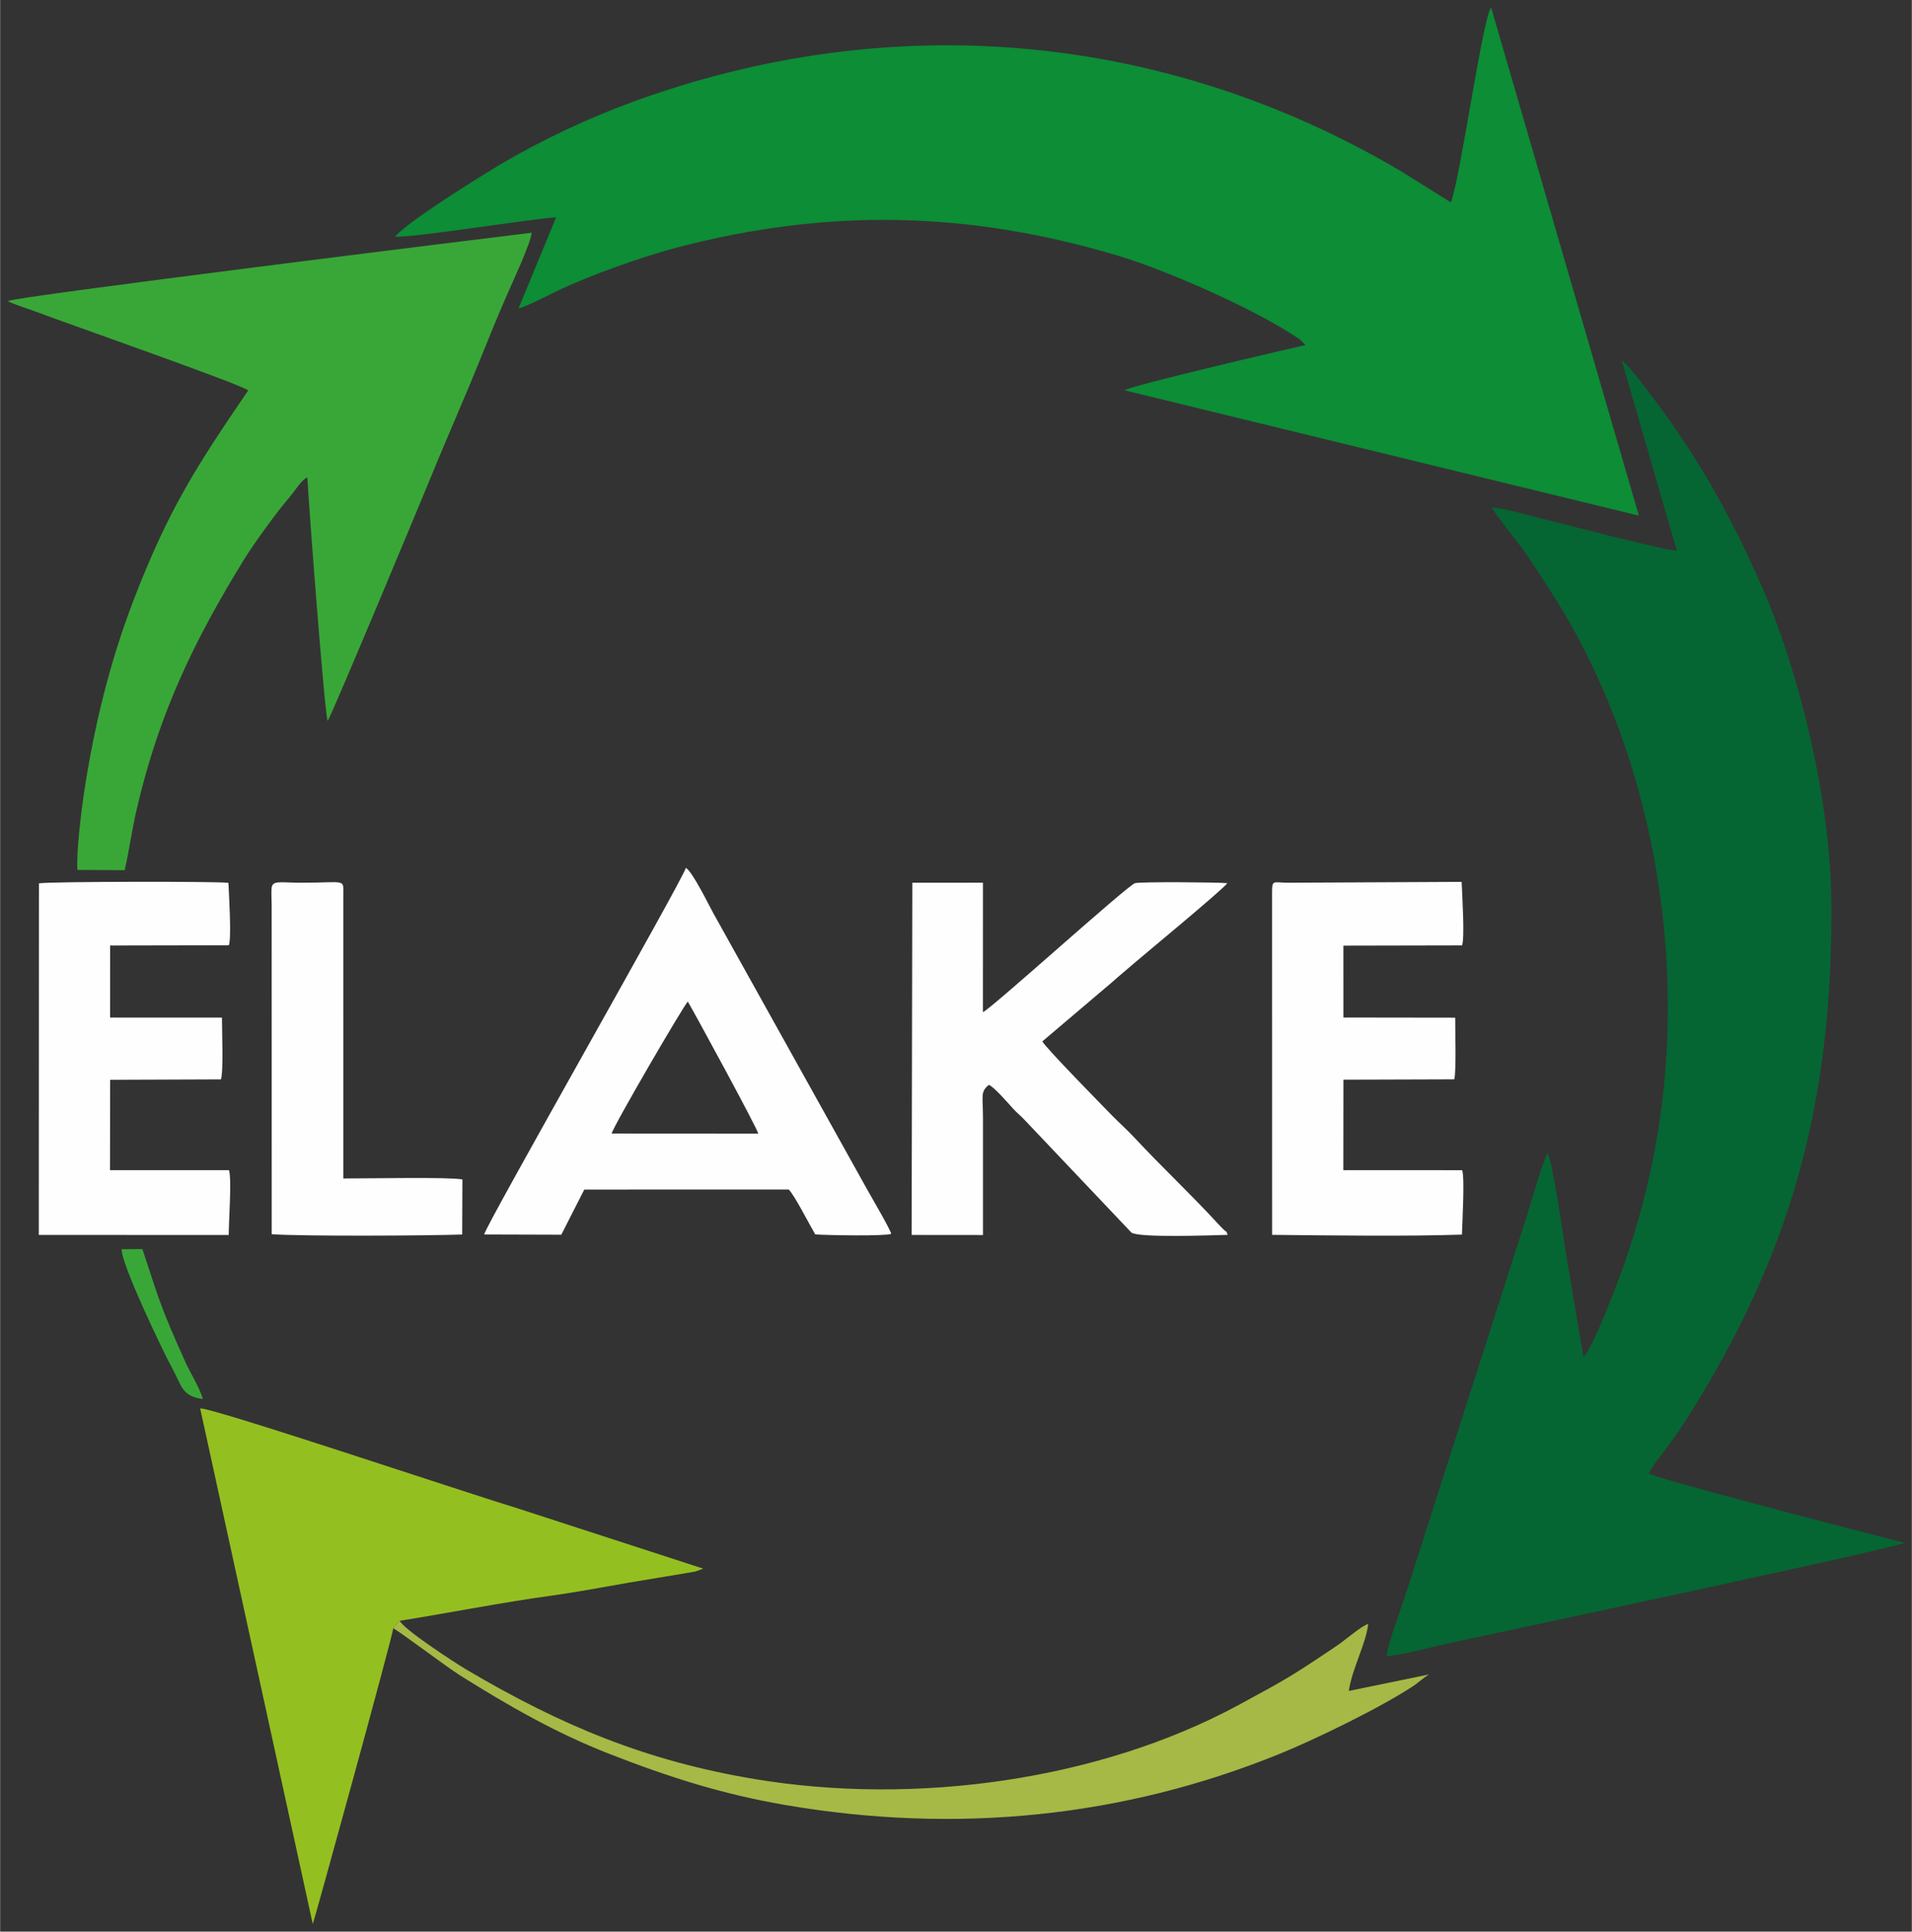<?xml version="1.0" encoding="UTF-8"?>
<svg xmlns="http://www.w3.org/2000/svg" xmlns:xlink="http://www.w3.org/1999/xlink" xmlns:xodm="http://www.corel.com/coreldraw/odm/2003" xml:space="preserve" width="880px" height="889px" version="1.0" style="shape-rendering:geometricPrecision; text-rendering:geometricPrecision; image-rendering:optimizeQuality; fill-rule:evenodd; clip-rule:evenodd" viewBox="0 0 880 889.13">
 <rect x="0" y="0" width="880" height="889.13" fill="#333333" stroke="none"/>
 <defs>
  <style type="text/css">
   
    .fil4 {fill:#FEFEFE}
    .fil1 {fill:#056633}
    .fil0 {fill:#0C8D36}
    .fil2 {fill:#39A737}
    .fil3 {fill:#94BF21}
    .fil5 {fill:#A6B946}
   
  </style>
 </defs>
 <g id="Layer_x0020_1">
  <path class="fil0" d="M667.73 93.13l-23.08 -14.44c-109.04,-64.37 -235.36,-75.2 -354.21,-31.52 -19.83,7.29 -40.93,17.27 -57.87,27.17 -10.37,6.06 -44.35,27.13 -50.8,34.59 8.68,0.5 59.13,-7.71 74.17,-8.93l-17.29 41.9c2.32,-0.16 14.03,-6.16 17.36,-7.78 14.85,-7.22 39.87,-16.11 55.86,-20.27 69.58,-18.12 134.08,-16.74 203.15,3.98 21.69,6.5 64.02,24.97 83.44,38.55l2.38 2.46c-9.46,2.1 -80.58,18.7 -83.27,20.82l236.77 57.69 -68 -233.86c-3.77,3.66 -14.79,82.1 -18.61,89.64z"></path>
  <path class="fil1" d="M771.81 253.44c-4.76,0.18 -51.71,-12.16 -62.81,-14.88 -6.29,-1.54 -16.12,-4.52 -22.28,-5.02 1.02,2.66 10.98,14.88 13.6,18.49 4.43,6.1 8.56,12.66 12.89,19.32 47.38,72.84 64.89,170.9 48.44,258 -3.4,18.02 -7.71,33.88 -13.34,50.45 -2.86,8.42 -15.29,41.41 -19.5,44.78l-7.92 -47.02c-0.44,-2.6 -6.42,-44.34 -8.6,-46.81 -2.75,5.22 -7.08,21.44 -9.36,28.4l-55.69 173.91c-1.98,6.21 -8.61,23.9 -9.01,29.32 8.28,-0.81 21.2,-4.41 29.94,-6.29 32.28,-6.92 205.39,-43.81 208.35,-45.93 -13.54,-3.52 -114.04,-29.38 -117.66,-31.99 1.5,-3.14 6.44,-9.37 8.81,-12.51 3.12,-4.12 6.02,-8.33 8.96,-12.98 47.12,-74.53 66.84,-143.46 66.33,-236.44 -0.26,-47.03 -14.3,-104.61 -30.5,-142.66 -12.76,-30 -27.74,-57.77 -46.3,-83.29 -2.88,-3.96 -16.7,-22.88 -19.69,-24.34l25.34 87.49z"></path>
  <path class="fil2" d="M3.49 138.58c2.63,1.48 9.97,3.75 13.38,5.03 15.84,5.97 94.94,33.62 97.31,36.1 -23.69,34.77 -36.59,54.48 -52.75,96.51 -11.04,28.7 -18.29,58.49 -22.93,89.49 -1.13,7.56 -3.62,27.68 -2.89,34.71l21.73 0.12c2.07,-9.17 3.35,-18.61 5.44,-27.68 10.24,-44.44 26.65,-78.36 49.92,-116.01 4.34,-7.01 15.24,-21.97 20.9,-28.47 1.9,-2.18 5.35,-7.91 7.83,-8.57 0.49,11.21 8.01,109.71 9.33,111.99 1.68,-1.93 45.46,-107.17 47.29,-111.67 7.72,-18.98 15.89,-37.18 23.45,-56.02 3.8,-9.47 7.6,-18.73 11.7,-28.12 2.54,-5.85 11.06,-24.03 11.48,-28.87 -23.47,2.82 -237.95,29.41 -241.19,31.46z"></path>
  <path class="fil3" d="M180.93 749.52c0.91,-1.22 0.66,-0.97 1.49,-1.92 1.53,-1.77 0,-0.36 1.58,-1.57 23.16,-3.72 47.02,-8.45 70.28,-11.65 11.4,-1.57 23.9,-3.96 35.21,-5.92l26.51 -4.41c1.5,-0.28 2.55,-0.41 4.04,-0.7l3.61 -1.32 -86.99 -28.25c-23.18,-7 -139.57,-46.13 -144.58,-45.49l51.83 237.35c0.42,-0.55 37.1,-133.59 37.02,-136.12z"></path>
  <path class="fil4" d="M419.57 568.43l32.85 0.03 0 -53.47c0,-10.82 -1.31,-12.35 2.71,-15.64 2.32,0.87 8.94,8.5 11.04,10.83 1.86,2.06 3.71,3.47 5.52,5.43l49.05 51.73c3.48,2.52 37.17,1.24 44.3,1.05 -0.79,-2.22 -0.21,-0.81 -2.15,-2.74 -1.07,-1.08 -1.67,-1.68 -2.69,-2.79 -11.76,-12.83 -25.77,-26 -37.83,-38.96 -3.62,-3.9 -7.11,-6.92 -10.67,-10.58 -4.69,-4.83 -30.19,-30.76 -31.96,-33.98l31.97 -27.13c3.78,-3.39 6.66,-5.66 10.69,-9.19 3.37,-2.94 41.03,-34.04 42.48,-36.5 -4.35,-0.44 -39.65,-0.7 -42.46,-0.01 -3.25,0.78 -66.22,57.84 -70.03,59.39l0.02 -59.6 -32.52 0.01 -0.32 162.12z"></path>
  <path class="fil4" d="M281.5 521.77c0.58,-3.17 33.32,-59.25 35.05,-60.76 3.69,6.3 31.84,58.09 32.44,60.8l-67.49 -0.04zm-58.69 46.45l35.5 0.11 10.58 -20.78 94.14 -0.02c2.77,2.88 9.45,16.03 12.18,20.66 5.8,0.4 32.16,0.85 34.95,-0.25 0.1,-1.22 -9.75,-18.1 -11.21,-20.72l-70.62 -126.81c-2.13,-3.81 -9.53,-19.09 -12.67,-20.94 -1.5,5.63 -92.26,164.67 -92.85,168.75z"></path>
  <path class="fil4" d="M585.49 411.46l0.03 156.93c24.68,0.24 62.77,0.76 87.37,-0.12 0.17,-5.67 1.32,-26.08 0.12,-29.64l-54.72 -0.02 0.05 -41.64 51.01 -0.16c0.99,-3.23 0.42,-23.05 0.44,-28.38l-51.46 -0.07 -0.01 -33.09 54.64 -0.11c1.28,-3.71 0.03,-23.17 -0.2,-29.24l-79.76 0.39c-7.3,0 -7.51,-1.73 -7.51,5.15z"></path>
  <path class="fil4" d="M17.86 406.59l-0.07 161.83 87.43 0.03c0,-6.37 1.44,-25.52 0.13,-29.84l-54.78 0 0.07 -41.59 50.99 -0.19c1.26,-3.79 0.43,-23.02 0.48,-28.43l-51.48 -0.02 0.01 -33.17 54.66 -0.11c1.25,-3.57 0.03,-23.5 -0.22,-28.71 -2.29,-0.74 -82.04,-0.66 -87.22,0.2z"></path>
  <path class="fil4" d="M124.99 416.94l0.02 151.16c13.02,0.97 70.62,0.72 87.67,0.14l0.11 -25.36c-6.72,-1.17 -41.17,-0.43 -54.81,-0.44l-0.01 -129.61c0,-8.82 1.85,-6.49 -19.55,-6.52 -10.28,-0.02 -13.29,-1.34 -13.51,3.02 -0.11,2.26 0.07,5.25 0.08,7.61z"></path>
  <path class="fil5" d="M180.93 749.52c1.95,0.61 24.11,17.47 30.97,21.77 21.83,13.67 43.49,26.21 68.36,35.94 27.33,10.68 52.13,18.63 81.2,23.6 78.4,13.42 155.28,5.84 227.61,-23.58 16.24,-6.6 46.26,-21.17 61.41,-31.18 2.46,-1.63 4.58,-3.75 7.3,-5.34l-36.96 7.6c1.51,-10.31 7.93,-21.73 8.91,-30.77 -2.42,0.3 -10.8,7.53 -14.34,9.91 -20.03,13.5 -23.09,15.33 -45.34,27.35 -64.31,34.76 -148.99,46.35 -222.65,34.08 -49.53,-8.25 -88.66,-24.36 -132.71,-50.37 -5.9,-3.48 -29.5,-18.99 -30.69,-22.5 -1.58,1.21 -0.05,-0.2 -1.58,1.57 -0.83,0.95 -0.58,0.7 -1.49,1.92z"></path>
  <path class="fil2" d="M93.27 643.97c-0.74,-3.87 -5.89,-12.41 -7.73,-16.45 -5,-11.01 -10.04,-22.43 -13.94,-34.04l-6.11 -18.53 -9.56 0.05c-0.41,6.25 18.74,46.57 23.72,55.66 3.99,7.27 3.96,11.98 13.62,13.31z"></path>
 </g>
</svg>

